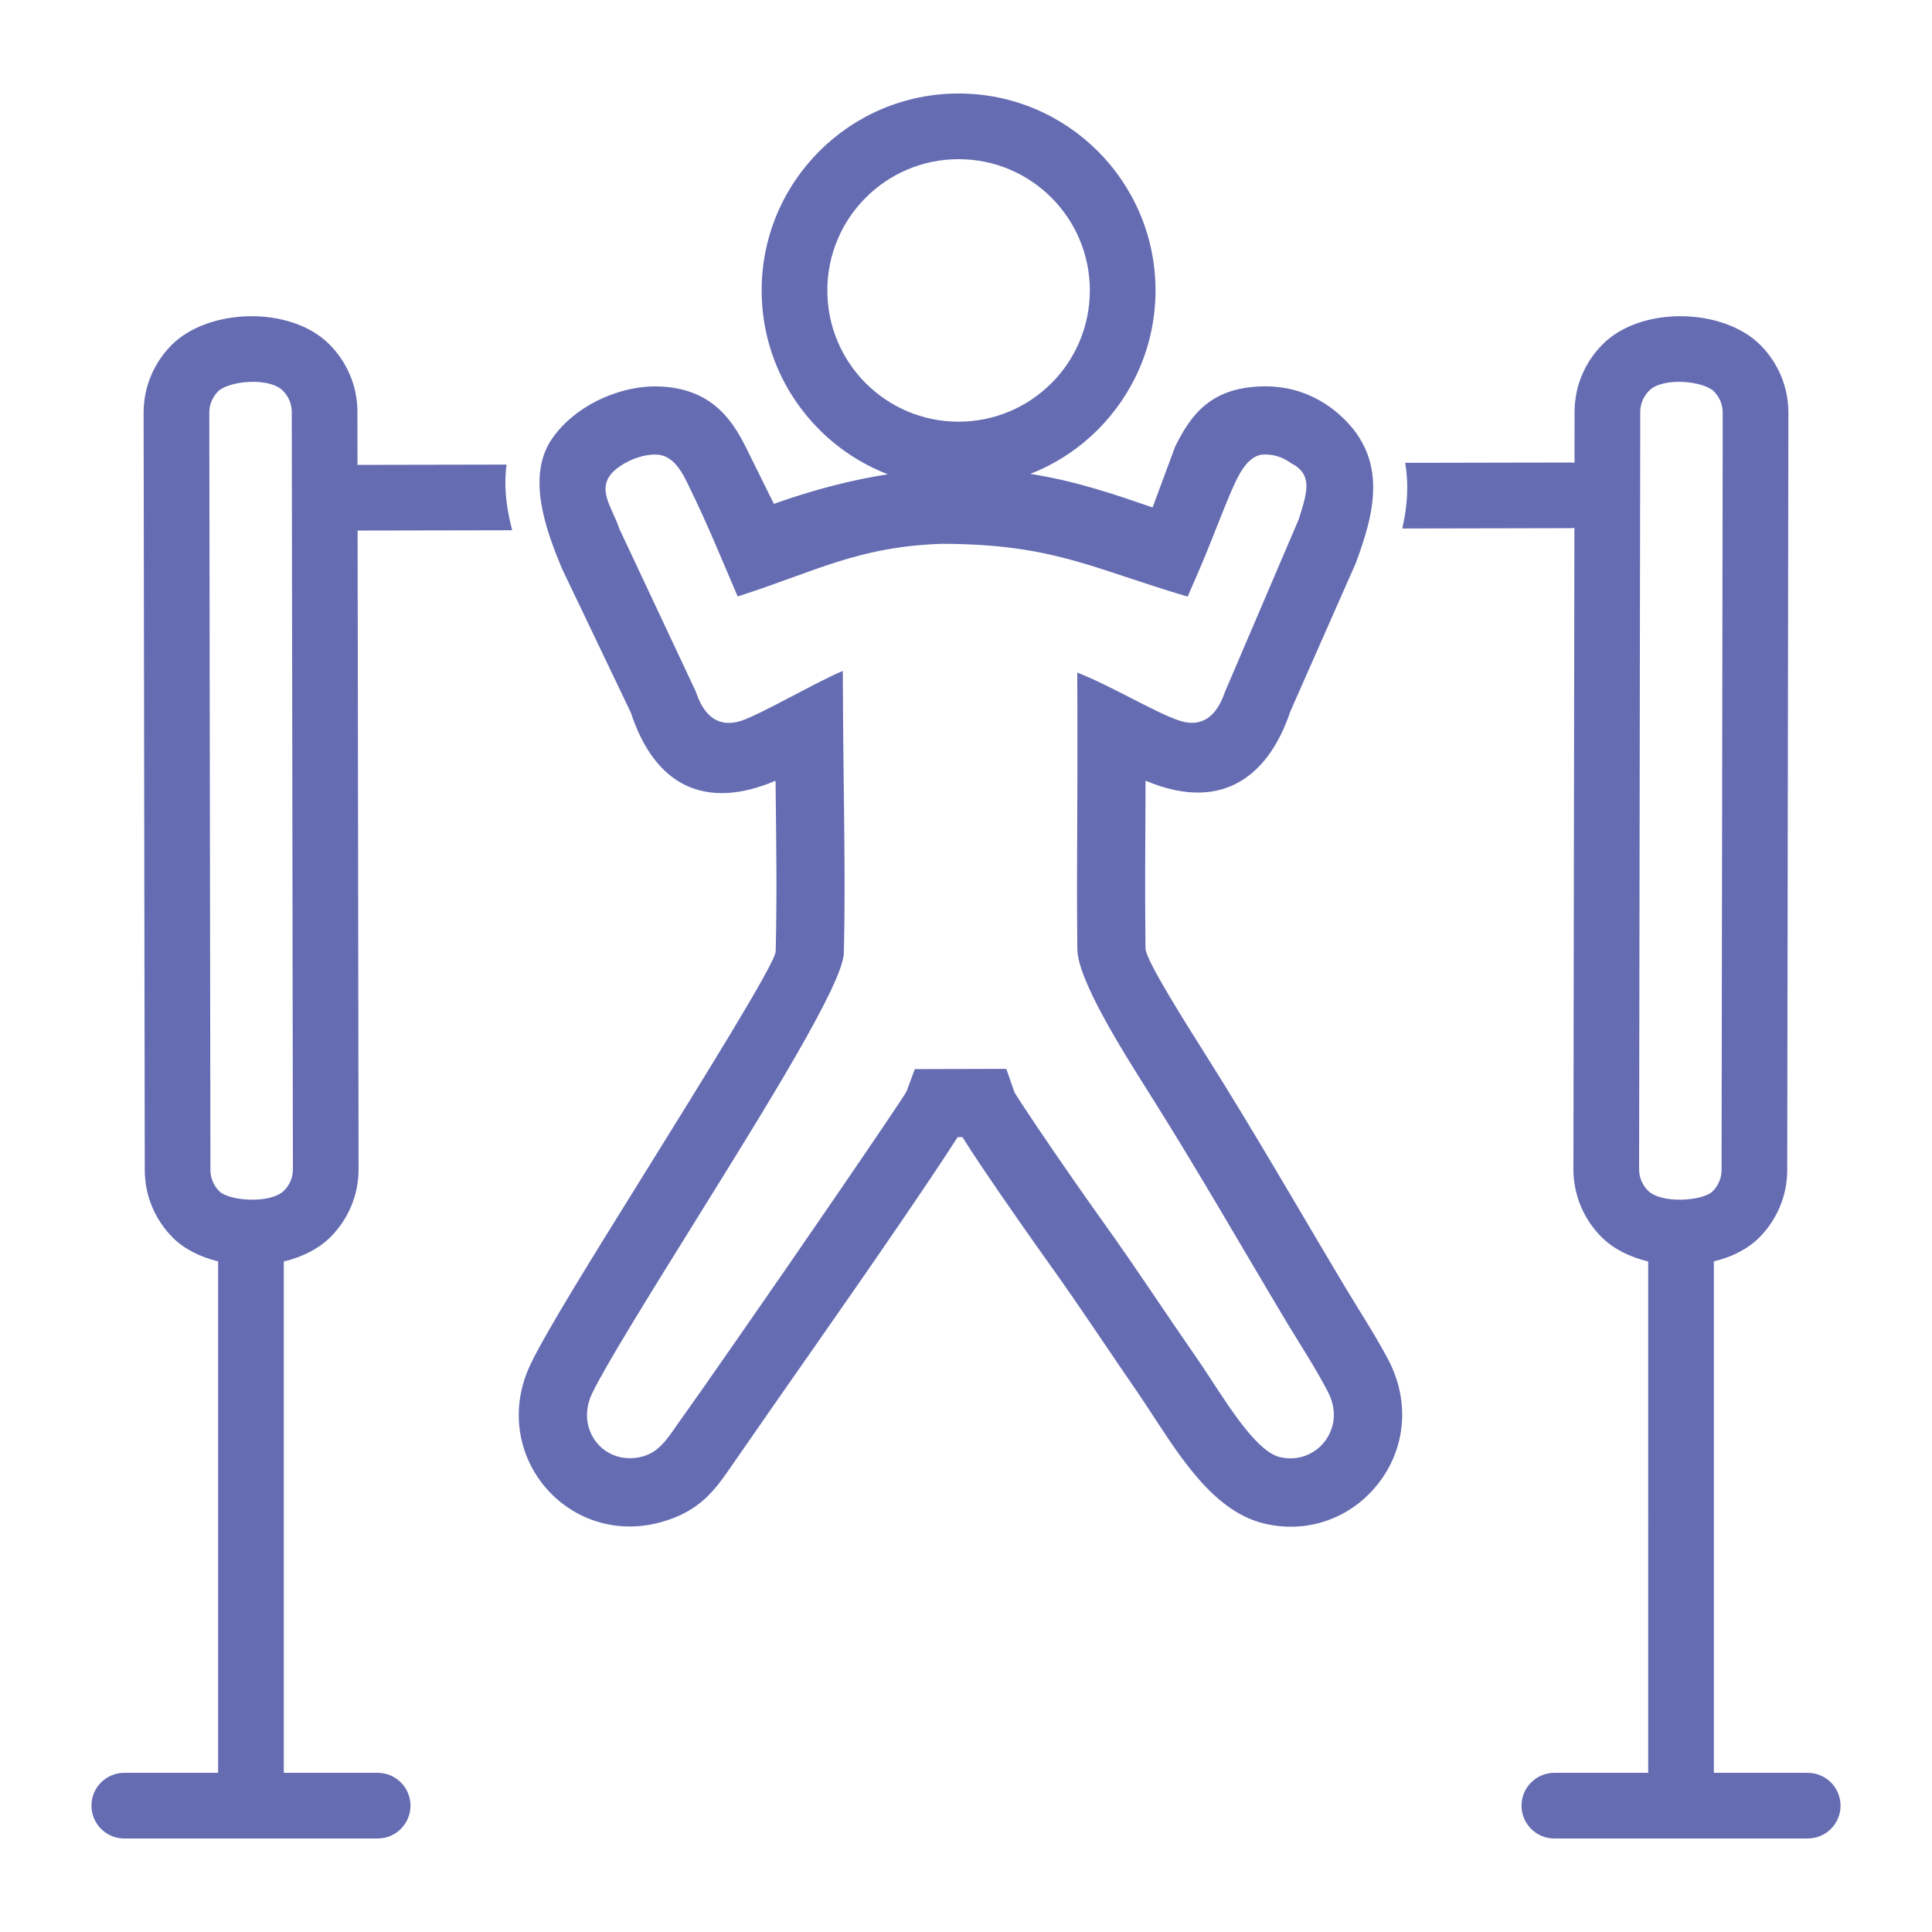 <svg xmlns="http://www.w3.org/2000/svg" fill-rule="evenodd" clip-rule="evenodd" image-rendering="optimizeQuality" shape-rendering="geometricPrecision" text-rendering="geometricPrecision" viewBox="0 0 1000000 1000000"><path fill="none" d="M283 282h999433v999434H283z"/><path fill="#656cb2" fill-rule="nonzero" d="M290894 294341v3l35665 74588c12463 38016 38679 50560 74863 35181 343 29445 799 58907 79 88350-141 5908-36894 65026-70736 119458-24715 39759-47949 77129-56092 94086-6846 14253-7659 28840-4084 41798 2203 8004 6123 15374 11352 21642 5237 6285 11805 11457 19288 15051 11908 5719 26052 7461 40812 3394 20402-5626 28151-16862 36679-29225 28219-40843 56925-81306 84972-122308 13315-19467 24984-36812 31977-47785l2487-8c2654 4268 5917 9262 9474 14558 12341 18371 29188 42271 33867 48777 10279 14280 19719 28207 29194 42193 6506 9602 13014 19207 17903 26262 2002 2892 5237 7835 8557 12916 15345 23463 32102 49082 56806 55209 22424 5560 45074-2425 59205-20308 14675-18553 16519-42987 5608-63978-4651-8945-10315-18108-15977-27265-1855-2999-3688-5956-6175-10092-23916-40001-47272-80790-72138-120160-11672-18493-31510-49918-31578-55767-340-28941-93-57897 28-86841 36334 15408 62429 1374 75036-36039l33614-76168c9939-26415 16808-53626-6806-75886-1790-1690-3719-3316-5786-4834-9237-6787-21104-11582-35887-11151-26346 764-36551 14425-44828 31139l-11695 31527c-18135-6214-38622-13488-63275-17388 13208-5169 25075-13018 34932-22874 18441-18442 29856-43928 29856-72070 0-28146-11415-53626-29856-72073-18447-18447-43933-29856-72073-29856-28142 0-53628 11414-72070 29856-18447 18447-29856 43933-29856 72073 0 28142 11409 53622 29856 72070 9990 9989 22047 17917 35476 23086-17898 2782-37470 7648-59007 15315l-14737-29797c-7367-14567-18141-29924-44551-30972-13473-532-28360 4136-39896 11893-6133 4122-11500 9194-15525 14981-13751 19759-3005 48085 5042 67439zm-105849-53716l77146-150c-1060 7616-689 15425 583 23135 609 3687 1411 7313 2351 10848l-80029 155 501 330559c26 13655-5526 26061-14484 35062-6212 6237-14794 10457-24220 12709v264669h48578c9384 0 16994 7610 16994 16994s-7610 16994-16994 16994H64326c-9383 0-16994-7610-16994-16994s7611-16994 16994-16994h48578V652886c-9177-2229-17447-6305-23353-12188-8995-8961-14595-21356-14620-35008l-598-392041c-23-13652 5526-26066 14488-35059 19138-19209 61547-20402 81561-462 8993 8956 14592 21348 14621 35006l42 27491zm-76126 365000c9 4271 1779 8169 4614 10995 5036 5017 26503 6651 33501-368 2827-2838 4583-6741 4575-11012l-598-392044c-8-4271-1776-8166-4614-10995-7262-7234-28213-4937-33501 368-2827 2838-4583 6744-4574 11015l597 392041zm816748-391976l-598 392041c-25 13652-5625 26047-14620 35008-5906 5883-14176 9959-23353 12188v264726h48578c9383 0 16994 7610 16994 16994s-7611 16994-16994 16994H804529c-9384 0-16994-7610-16994-16994s7610-16994 16994-16994h48578V652943c-9426-2252-18008-6472-24220-12709-8958-9001-14510-21407-14484-35062l504-331924c-717 91-1445 139-2187 139l-86911 170c1597-6973 2583-14040 2586-21195 0-4316-340-8588-1094-12796l85419-168c759 0 1504 51 2238 148l39-26412c29-13658 5628-26050 14621-35006 20014-19940 62423-18747 81561 462 8962 8993 14511 21407 14488 35059zm-34586 391976l597-392041c9-4271-1747-8177-4574-11015-5288-5305-26239-7602-33501-368-2838 2829-4606 6724-4614 10995l-598 392044c-8 4271 1748 8174 4575 11012 6998 7019 28465 5385 33501 368 2835-2826 4605-6724 4614-10995zM544205 102283c12290 12292 19897 29281 19897 48043 0 18761-7607 35750-19897 48040-12293 12292-29281 19897-48043 19897s-35750-7608-48040-19897c-12292-12293-19897-29279-19897-48040 0-18762 7605-35751 19897-48043 12290-12290 29278-19898 48040-19898s35750 7605 48043 19898zm-56466 179188c57449 189 77072 12584 126984 27341l6225-14372c6198-14301 11639-29661 17844-43536 3697-8254 8509-15448 15278-15644 5770-167 10412 1711 14032 4371 11655 5942 8565 15071 4073 29309l-38050 88985c-5657 16790-15511 17824-23872 15006-12723-4288-35518-18198-52671-24789l94 25690c56 16218-20 32518-94 48813-110 22931-218 45879 51 68679 184 15882 23345 52567 36977 74161 24701 39084 47949 79714 71719 119469 1662 2765 4078 6668 6452 10506 4928 7973 9857 15940 14595 25055 3110 5985 3674 11927 2393 17096-3025 12202-15133 19606-27377 16570-11103-2753-23914-22337-35643-40271-2668-4082-5322-8138-9112-13607-7203-10392-12508-18221-17767-25984-9877-14578-19714-29092-29743-43027-4509-6268-20895-29525-33176-47808-6582-9800-11649-17490-11961-18387l-4130-11857-12536 31-22492 60-12323 34-4271 11516c-476 1289-15610 23611-34725 51561-32513 47530-74702 108106-80876 116586-2105 2892-3005 4204-3960 5586-4710 6829-8996 13037-17039 15255-12392 3413-24625-3082-28027-15468-1425-5166-1025-11148 1869-17178 6948-14465 29891-51371 54297-90630 36246-58305 75611-121629 75993-137303 677-27746 320-56696-28-85218-142-11666-286-23279-354-34337l-165-26463c-13927 5849-42468 22492-52467 25772-8338 2733-18138 1589-23588-15040l-39684-84490c-3827-11799-14038-22480 532-32272 5730-3852 12791-6186 18875-5945 9126 360 13647 9911 17230 17482 8978 18319 16643 37197 24706 55945 39753-12672 61947-25815 105912-27253z"/></svg>